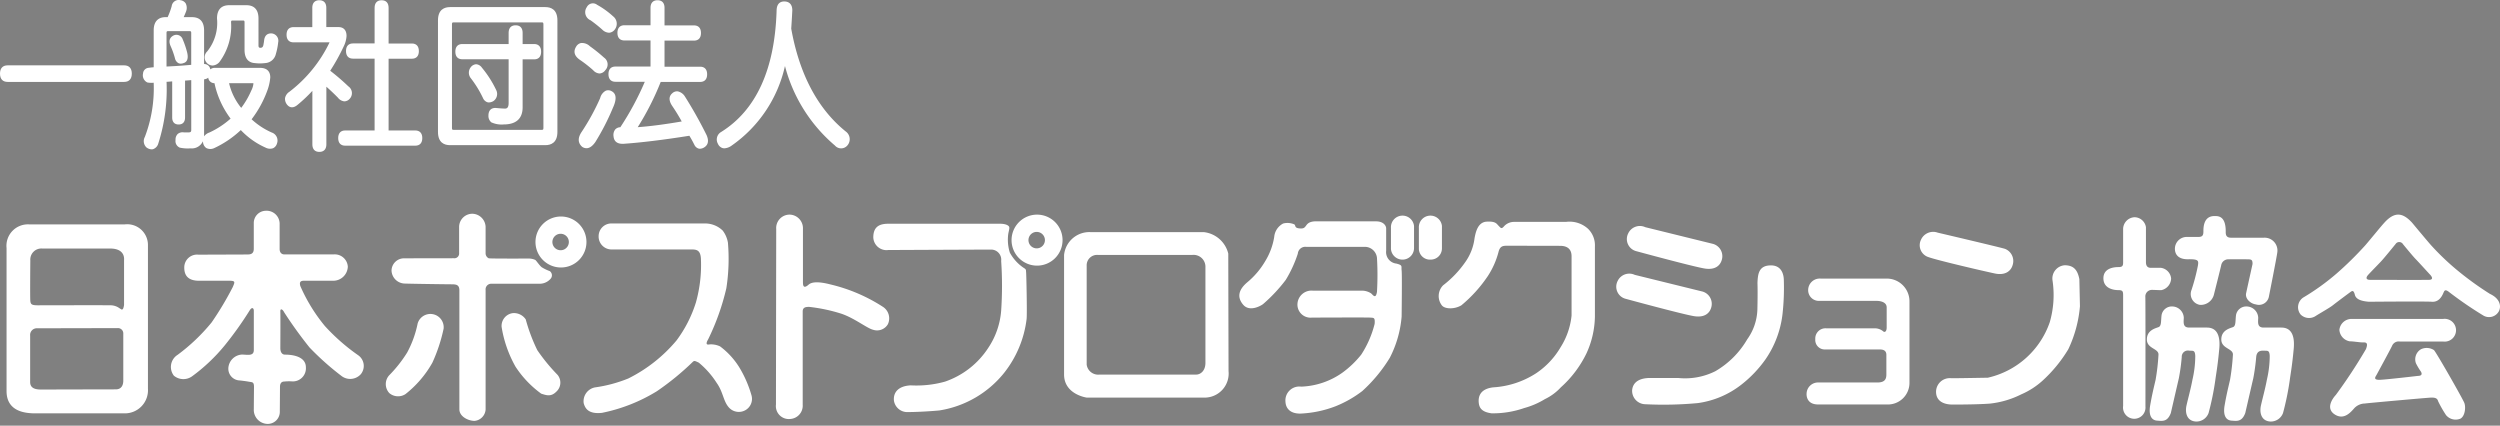 <svg xmlns="http://www.w3.org/2000/svg" width="230" height="39.163" viewBox="0 0 230 39.163"><rect x="0" y="0" width="230" height="39.163" fill="#808080" stroke="none"/><g id="JPPA&#x30ED;&#x30B4;_2L_wh" data-name="JPPA&#x30ED;&#x30B4; 2L_wh" transform="translate(115 19.582)"><g id="&#x30B0;&#x30EB;&#x30FC;&#x30D7;_702" data-name="&#x30B0;&#x30EB;&#x30FC;&#x30D7; 702" transform="translate(-115 -19.582)"><path id="&#x30D1;&#x30B9;_3014" data-name="&#x30D1;&#x30B9; 3014" d="M93.1,34.055" transform="translate(13.965 5.108)"></path><g id="&#x30B0;&#x30EB;&#x30FC;&#x30D7;_701" data-name="&#x30B0;&#x30EB;&#x30FC;&#x30D7; 701"><g id="&#x30B0;&#x30EB;&#x30FC;&#x30D7;_699" data-name="&#x30B0;&#x30EB;&#x30FC;&#x30D7; 699" transform="translate(0.603 19.39)"><path id="&#x30D1;&#x30B9;_3015" data-name="&#x30D1;&#x30B9; 3015" d="M85.045,19.22" transform="translate(12.154 -16.507)" fill="#fff"></path><path id="&#x30D1;&#x30B9;_3016" data-name="&#x30D1;&#x30B9; 3016" d="M38.988,17.5" transform="translate(5.246 -16.766)" fill="#fff"></path><path id="&#x30D1;&#x30B9;_3017" data-name="&#x30D1;&#x30B9; 3017" d="M2.629,17.952h8.757a1.908,1.908,0,0,1,2.146,1.885V33.073A2.127,2.127,0,0,1,11.3,35.334H2.956C2.328,35.3.524,35.218.524,33.287V20.131A1.975,1.975,0,0,1,2.629,17.952Zm.082,3.307s-.032,3.449,0,3.743.123.393.681.393c0,0,6.446-.016,6.774,0a1.411,1.411,0,0,1,.737.262c.213.131.213.163.3.1s.131-.392.131-.392v-4.12c0-.063.148-1.073-1.287-1.073H3.808A1.019,1.019,0,0,0,2.71,21.259Zm-.016,6.922v4.276c0,.557.459.688,1,.688,0,0,6.324-.016,6.88-.016s.689-.443.689-.8V27.952a.489.489,0,0,0-.516-.459l-7.4.016A.615.615,0,0,0,2.694,28.181Z" transform="translate(-0.524 -16.697)" fill="#fff"></path><path id="&#x30D1;&#x30B9;_3018" data-name="&#x30D1;&#x30B9; 3018" d="M23.675,18.016v2.367c0,.361.229.492.409.492h4.586A1.205,1.205,0,0,1,29.948,22,1.343,1.343,0,0,1,28.622,23.3H25.886c-.411,0-.361.278-.312.475a15.5,15.5,0,0,0,2.261,3.687,18.236,18.236,0,0,0,3.08,2.7,1.2,1.2,0,0,1,.229,1.735,1.314,1.314,0,0,1-1.818.131,25.077,25.077,0,0,1-2.9-2.589A39.154,39.154,0,0,1,24.1,26.215c-.147-.3-.377-.409-.36-.082s0,3.374,0,3.374c0,.344.147.59.426.59s1.925.008,1.925,1.172a1.207,1.207,0,0,1-1.335,1.286,4.3,4.3,0,0,0-.639.016c-.344,0-.409.262-.409.491s-.016,2.261-.016,2.261a1.112,1.112,0,0,1-1.13,1.148A1.293,1.293,0,0,1,21.3,35.094c0-.262.016-2.016.016-2.016,0-.491-.153-.431-.475-.491-.352-.064-.836-.115-.836-.115a1.079,1.079,0,0,1-1.048-1.145,1.33,1.33,0,0,1,1.262-1.237c.54.016,1.081.155,1.081-.417v-3.62c0-.2-.147-.393-.377-.033a32.087,32.087,0,0,1-2.326,3.26,16.278,16.278,0,0,1-2.973,2.809,1.368,1.368,0,0,1-1.68-.057,1.315,1.315,0,0,1,.345-1.916,17.285,17.285,0,0,0,3.129-2.982,29.044,29.044,0,0,0,1.949-3.261c.164-.409.294-.573-.294-.573H16.261c-.875,0-1.359-.367-1.359-1.2a1.177,1.177,0,0,1,1.3-1.2c.409,0,4.423-.016,4.423-.016.311,0,.672,0,.672-.524V18.016a1.126,1.126,0,0,1,1.1-1.155A1.2,1.2,0,0,1,23.675,18.016Z" transform="translate(1.448 -16.861)" fill="#fff"></path><path id="&#x30D1;&#x30B9;_3019" data-name="&#x30D1;&#x30B9; 3019" d="M42.349,25.632a15.922,15.922,0,0,0,1.061,2.823,16.783,16.783,0,0,0,1.857,2.268,1.118,1.118,0,0,1-.121,1.569c-.482.482-.917.314-1.374.169a9.456,9.456,0,0,1-2.366-2.485,10.925,10.925,0,0,1-1.279-3.667,1.188,1.188,0,0,1,1.014-1.255A1.3,1.3,0,0,1,42.349,25.632Z" transform="translate(5.417 -15.634)" fill="#fff"></path><path id="&#x30D1;&#x30B9;_3020" data-name="&#x30D1;&#x30B9; 3020" d="M49.278,17.877h8.559a2.327,2.327,0,0,1,1.648.652,2.522,2.522,0,0,1,.483,1.11,17.6,17.6,0,0,1-.145,4.2,21.943,21.943,0,0,1-1.665,4.681c-.338.578-.024.506.145.483a1.956,1.956,0,0,1,.943.184,6.984,6.984,0,0,1,1.76,1.915A10.534,10.534,0,0,1,62.139,33.7a1.192,1.192,0,0,1-.555,1.35,1.223,1.223,0,0,1-1.544-.264c-.506-.58-.506-1.4-1.11-2.245a7.966,7.966,0,0,0-1.64-1.857c-.314-.145-.409-.216-.554-.072a24.881,24.881,0,0,1-3.305,2.7A15.465,15.465,0,0,1,48.386,35.3c-1.3.145-1.567-.458-1.688-.892a1.3,1.3,0,0,1,1.037-1.448,12.767,12.767,0,0,0,3.065-.82,13.791,13.791,0,0,0,4.439-3.5,11.624,11.624,0,0,0,1.785-3.5,12.771,12.771,0,0,0,.459-4.028c-.047-.845-.459-.845-.965-.845H49.352a1.19,1.19,0,0,1-1.279-1.23A1.171,1.171,0,0,1,49.278,17.877Z" transform="translate(6.398 -16.709)" fill="#fff"></path><path id="&#x30D1;&#x30B9;_3021" data-name="&#x30D1;&#x30B9; 3021" d="M64.559,18.478v4.911c0,.312.053.641.531.216.5-.442,1.855-.041,2.05,0a15.354,15.354,0,0,1,4.827,2.082,1.264,1.264,0,0,1,.408,1.562A1.153,1.153,0,0,1,71,27.759c-.549-.131-1.761-1.113-2.991-1.5a15.394,15.394,0,0,0-2.872-.6c-.24,0-.6,0-.6.411v8.605a1.224,1.224,0,0,1-1.144,1.295,1.191,1.191,0,0,1-1.317-1.327c0-.7.024-16.146.024-16.146a1.233,1.233,0,0,1,1.277-1.326A1.256,1.256,0,0,1,64.559,18.478Z" transform="translate(8.709 -16.815)" fill="#fff"></path><path id="&#x30D1;&#x30B9;_3022" data-name="&#x30D1;&#x30B9; 3022" d="M87.542,18.569H97.964a2.612,2.612,0,0,1,2.268,1.978c0,.821.024,10.809.024,10.809a2.214,2.214,0,0,1-2.1,2.437H87.2s-2.075-.289-2.075-2.122v-11A2.337,2.337,0,0,1,87.542,18.569Zm9.385,2.1H88.242a.956.956,0,0,0-1.038.989v9.1a1.065,1.065,0,0,0,1.182.918h8.9c.362,0,.844-.313.844-1.087V21.706A1.092,1.092,0,0,0,96.927,20.668Z" transform="translate(12.167 -16.605)" fill="#fff"></path><g id="&#x30B0;&#x30EB;&#x30FC;&#x30D7;_692" data-name="&#x30B0;&#x30EB;&#x30FC;&#x30D7; 692" transform="translate(113.412 0.421)"><path id="&#x30D1;&#x30B9;_3023" data-name="&#x30D1;&#x30B9; 3023" d="M106.067,17.709h5.671c.651,0,.917.386.917.651v2.052a1.061,1.061,0,0,0,.941,1.182c.618.158.431.248.482.628.048.361,0,4.245,0,4.245a10.041,10.041,0,0,1-1.086,3.789,13.885,13.885,0,0,1-2.533,3.064,10.392,10.392,0,0,1-2.461,1.4,10.215,10.215,0,0,1-3.256.675c-1.014,0-1.328-.578-1.351-1.086a1.279,1.279,0,0,1,1.446-1.394,6.992,6.992,0,0,0,3.789-1.283,8.949,8.949,0,0,0,1.738-1.666,9.347,9.347,0,0,0,1.23-2.822c.049-.6-.074-.555-.386-.58s-5.4,0-5.4,0a1.2,1.2,0,0,1-1.311-1.3,1.291,1.291,0,0,1,1.409-1.18h4.456a1.583,1.583,0,0,1,.892.24c.169.121.435.6.555-.121a26.615,26.615,0,0,0,0-3.136,1.128,1.128,0,0,0-1.063-1.013H105.3a.691.691,0,0,0-.773.627,11.4,11.4,0,0,1-1.11,2.414,14.5,14.5,0,0,1-2.094,2.232c-.262.193-1.245.716-1.814.06-.646-.747-.363-1.446.351-2.057a7.33,7.33,0,0,0,1.676-1.972,6.085,6.085,0,0,0,.82-2.219,1.545,1.545,0,0,1,.821-1.231,1.567,1.567,0,0,1,1.013.072c.193.1-.048.361.6.385S105.1,17.781,106.067,17.709Z" transform="translate(-99.143 -17.155)" fill="#fff"></path><path id="&#x30D1;&#x30B9;_3024" data-name="&#x30D1;&#x30B9; 3024" d="M113.4,18.209v2.057a1.063,1.063,0,0,1-2.123.048V18.374a1.065,1.065,0,0,1,2.123-.164Z" transform="translate(-97.324 -17.227)" fill="#fff"></path><path id="&#x30D1;&#x30B9;_3025" data-name="&#x30D1;&#x30B9; 3025" d="M115.632,18.209v2.057A1.029,1.029,0,0,1,114.6,21.3a1.019,1.019,0,0,1-1.09-.986V18.374a1.065,1.065,0,0,1,2.123-.164Z" transform="translate(-96.989 -17.227)" fill="#fff"></path></g><path id="&#x30D1;&#x30B9;_3026" data-name="&#x30D1;&#x30B9; 3026" d="M122.06,17.755H126.8a2.529,2.529,0,0,1,2.044.642,2.13,2.13,0,0,1,.624,1.617v6.427a8.406,8.406,0,0,1-.772,3.4,10.074,10.074,0,0,1-2.364,3.137,4.854,4.854,0,0,1-1.472,1.086,7.3,7.3,0,0,1-1.906.82,8.74,8.74,0,0,1-2.992.483c-.892-.121-1.134-.483-1.182-.989s.09-1.255,1.327-1.4a8.162,8.162,0,0,0,3.957-1.3,7.327,7.327,0,0,0,2.244-2.387,6.709,6.709,0,0,0,1.012-2.92V20.915c0-.844-.643-.957-1.053-.957l-4.807-.01c-.435,0-.726,0-.869.606a7.523,7.523,0,0,1-.966,2.171,12.643,12.643,0,0,1-2.436,2.7c-.628.386-1.544.363-1.81,0a1.406,1.406,0,0,1,.121-1.833,9.568,9.568,0,0,0,2.084-2.2,4.786,4.786,0,0,0,.811-2.139c.1-.53.29-1.472,1.111-1.52s.917.193,1.061.338c.262.263.292.383.578.048A1.253,1.253,0,0,1,122.06,17.755Z" transform="translate(16.661 -16.731)" fill="#fff"></path><g id="&#x30B0;&#x30EB;&#x30FC;&#x30D7;_693" data-name="&#x30B0;&#x30EB;&#x30FC;&#x30D7; 693" transform="translate(148.101 1.427)"><path id="&#x30D1;&#x30B9;_3027" data-name="&#x30D1;&#x30B9; 3027" d="M131.847,18.187l6.24,1.539a1.176,1.176,0,0,1,.782,1.509c-.144.458-.565.9-1.528.759s-6.324-1.6-6.324-1.6a1.149,1.149,0,0,1-.746-1.634A1.188,1.188,0,0,1,131.847,18.187Z" transform="translate(-129.181 -18.102)" fill="#fff"></path><path id="&#x30D1;&#x30B9;_3028" data-name="&#x30D1;&#x30B9; 3028" d="M131,22l6.241,1.538a1.178,1.178,0,0,1,.783,1.509c-.146.459-.566.9-1.531.759s-6.323-1.6-6.323-1.6a1.148,1.148,0,0,1-.746-1.634A1.185,1.185,0,0,1,131,22Z" transform="translate(-129.308 -17.531)" fill="#fff"></path><path id="&#x30D1;&#x30B9;_3029" data-name="&#x30D1;&#x30B9; 3029" d="M144.529,22.645a21.889,21.889,0,0,1-.121,3.049,9.178,9.178,0,0,1-1.584,4.206,10.973,10.973,0,0,1-2.18,2.285A8.331,8.331,0,0,1,136.62,33.9a34.129,34.129,0,0,1-4.836.106,1.236,1.236,0,0,1-1.213-1.274c.063-.818.756-1.142,1.661-1.142H134.8a6.216,6.216,0,0,0,3.426-.623,8.081,8.081,0,0,0,2.934-2.934,4.955,4.955,0,0,0,.935-2.752c.04-1.727.007-2.426.007-2.426.033-.842.121-1.623,1.239-1.623C144.2,21.229,144.529,21.88,144.529,22.645Z" transform="translate(-129.119 -17.633)" fill="#fff"></path></g><path id="&#x30D1;&#x30B9;_3030" data-name="&#x30D1;&#x30B9; 3030" d="M145.855,22.29h5.919a2.09,2.09,0,0,1,2.217,2.077v7.475a1.987,1.987,0,0,1-2.1,2.025h-6.309c-.972,0-1.079-.71-1.055-1.021a1.053,1.053,0,0,1,1.009-1h5.5c.713,0,.83-.336.83-.75V29.3c0-.442-.363-.493-.6-.493H146.15a.871.871,0,0,1-.823-.943.939.939,0,0,1,1.03-1h4.368a1.215,1.215,0,0,1,.831.26c.156.155.338.037.338-.338V24.938c0-.532-.676-.6-.91-.6H145.7a.983.983,0,0,1-1.029-1.005A1.066,1.066,0,0,1,145.855,22.29Z" transform="translate(21.077 -16.047)" fill="#fff"></path><g id="&#x30B0;&#x30EB;&#x30FC;&#x30D7;_694" data-name="&#x30B0;&#x30EB;&#x30FC;&#x30D7; 694" transform="translate(176.024 1.961)"><path id="&#x30D1;&#x30B9;_3031" data-name="&#x30D1;&#x30B9; 3031" d="M155.231,18.619s5.592,1.311,6.182,1.487a1.2,1.2,0,0,1,.72,1.463c-.152.59-.7,1.005-1.638.808s-5.265-1.2-6.116-1.508a1.146,1.146,0,0,1-.689-1.594A1.229,1.229,0,0,1,155.231,18.619Z" transform="translate(-153.588 -18.566)" fill="#fff"></path><path id="&#x30D1;&#x30B9;_3032" data-name="&#x30D1;&#x30B9; 3032" d="M168.068,22.491l.054,2.5a11.429,11.429,0,0,1-1.071,3.955,12.907,12.907,0,0,1-2.36,2.883,7.1,7.1,0,0,1-1.965,1.266,8.4,8.4,0,0,1-2.883.852c-1.32.1-3.474.087-3.474.087-.254,0-1.485-.029-1.485-1.18a1.261,1.261,0,0,1,1.377-1.244c.777,0,.774,0,3.386-.045a7.862,7.862,0,0,0,5.7-5.111,9.009,9.009,0,0,0,.252-3.834,1.222,1.222,0,0,1,1.125-1.4C167.56,21.225,167.9,21.663,168.068,22.491Z" transform="translate(-153.394 -18.167)" fill="#fff"></path></g><g id="&#x30B0;&#x30EB;&#x30FC;&#x30D7;_695" data-name="&#x30B0;&#x30EB;&#x30FC;&#x30D7; 695" transform="translate(192.914 0.485)"><path id="&#x30D1;&#x30B9;_3033" data-name="&#x30D1;&#x30B9; 3033" d="M172.185,18.295v3.212c0,.393.186.526.449.526h.928a1.091,1.091,0,0,1,.94.981,1.135,1.135,0,0,1-.9,1.072c-.371,0-.568-.023-.873-.023a.6.6,0,0,0-.6.623c.022.164.01,10.1.01,10.1a1.034,1.034,0,1,1-2.053-.044V24.609c0-.4-.022-.524-.437-.524s-1.377-.132-1.377-1.092,1.027-1.027,1.377-1.027.437-.1.437-.415V18.438a1.1,1.1,0,0,1,1.048-1.06A1.08,1.08,0,0,1,172.185,18.295Z" transform="translate(-168.275 -17.268)" fill="#fff"></path><path id="&#x30D1;&#x30B9;_3034" data-name="&#x30D1;&#x30B9; 3034" d="M175.041,19.206h1.114c.371,0,.458-.154.458-.5s0-1.42,1.006-1.42c.3,0,1.048-.069,1.048,1.4,0,.2-.033.591.481.591h3.036a1.179,1.179,0,0,1,1.224,1.375c-.064.5-.765,4.019-.765,4.019a.931.931,0,0,1-1.2.743c-.5-.066-1.006-.524-.9-1.027s.589-2.686.589-2.686c.013-.442-.143-.432-.524-.437s-1.68,0-1.68,0a.663.663,0,0,0-.678.546c-.054.262-.655,2.643-.655,2.643a1.256,1.256,0,0,1-1.288,1.005,1.012,1.012,0,0,1-.787-1.377,18.353,18.353,0,0,0,.59-2.249c.066-.438.066-.59-.905-.573-.731.015-1.214-.3-1.214-.979A1.093,1.093,0,0,1,175.041,19.206Z" transform="translate(-167.417 -17.283)" fill="#fff"></path><path id="&#x30D1;&#x30B9;_3035" data-name="&#x30D1;&#x30B9; 3035" d="M175.613,26.458h1.661c.611,0,1.288.328,1.135,1.965s-.283,2.252-.371,2.928a25.145,25.145,0,0,1-.612,2.97,1.193,1.193,0,0,1-1.164.782c-.861-.051-1.01-.842-.867-1.48s.392-1.529.546-2.36a9.791,9.791,0,0,0,.261-2.185c-.025-.558-.2-.477-.551-.494a.568.568,0,0,0-.693.583,18.259,18.259,0,0,1-.267,1.958l-.017.072c-.153.655-.721,3.123-.721,3.123-.317.854-.815.727-1.262.7s-.813-.391-.638-1.4.328-1.617.5-2.36a19.632,19.632,0,0,0,.262-2.271c.071-.621-1.066-.561-1.066-1.436s.825-1.032,1.087-1.142.2-.567.262-1.069a.959.959,0,0,1,1.021-.825,1.084,1.084,0,0,1,1.027,1.049C175.126,25.984,175.054,26.442,175.613,26.458Z" transform="translate(-167.754 -16.197)" fill="#fff"></path><path id="&#x30D1;&#x30B9;_3036" data-name="&#x30D1;&#x30B9; 3036" d="M181.567,26.458h1.661c.612,0,1.289.328,1.136,1.965s-.284,2.252-.371,2.928a25.148,25.148,0,0,1-.612,2.97,1.2,1.2,0,0,1-1.164.782c-.861-.051-1.01-.842-.867-1.48s.392-1.529.545-2.36a9.8,9.8,0,0,0,.263-2.185c-.025-.558-.2-.477-.552-.494-.4-.022-.651.124-.693.583a18.552,18.552,0,0,1-.267,1.958l-.018.072c-.152.655-.72,3.123-.72,3.123-.319.854-.815.727-1.263.7s-.813-.391-.638-1.4.329-1.617.5-2.36a20.156,20.156,0,0,0,.262-2.271c.071-.621-1.066-.561-1.066-1.436s.825-1.032,1.087-1.142.2-.567.262-1.069a.957.957,0,0,1,1.021-.825,1.085,1.085,0,0,1,1.027,1.049C181.081,25.984,181.009,26.442,181.567,26.458Z" transform="translate(-166.86 -16.197)" fill="#fff"></path></g><path id="&#x30D1;&#x30B9;_3037" data-name="&#x30D1;&#x30B9; 3037" d="M194.347,17.928s1.365,1.643,1.715,2.037a23.192,23.192,0,0,0,2.447,2.338,28.828,28.828,0,0,0,2.992,2.162c.852.394,1.072,1.049.83,1.573a1.026,1.026,0,0,1-1.441.415,34.923,34.923,0,0,1-3.211-2.206c-.22-.154-.329-.154-.415.021s-.339.968-1.093.919-5.811,0-5.811,0c-.644-.052-1.18-.2-1.288-.635s-.242-.371-.351-.3-1.354,1-1.659,1.244-1.049.656-1.572.983a1.1,1.1,0,0,1-1.408-.117,1.069,1.069,0,0,1,.315-1.609,21.347,21.347,0,0,0,2.992-2.162,31.317,31.317,0,0,0,2.643-2.6c.6-.7,1.333-1.616,1.748-2.075C192.769,16.819,193.528,17.027,194.347,17.928Zm-1.532,1.95c-.1.122-1.049,1.294-1.351,1.612s-.884.911-1.155,1.205-.2.483.179.475c0,0,5,.016,5.423,0s.237-.312.074-.483-1.1-1.205-1.343-1.45-1.147-1.351-1.147-1.351A.4.4,0,0,0,192.815,19.878Zm-5.168,7.9a1.152,1.152,0,0,0,.95,1.049c.393,0,.95.114,1.278.1s.393.164.213.622a47.622,47.622,0,0,1-2.769,4.211c-.294.311-.954,1.232-.114,1.785.863.568,1.49-.2,1.834-.589a1.389,1.389,0,0,1,.967-.409c.163-.033,5.52-.513,6.029-.541s.638.114.7.344a10.672,10.672,0,0,0,.721,1.262,1.14,1.14,0,0,0,1.327.328c.426-.23.507-1.05.36-1.442s-2.638-4.751-2.8-4.866a1.237,1.237,0,0,0-1.18-.083,1.076,1.076,0,0,0-.475,1.295,5.859,5.859,0,0,0,.459.769c.181.312-.048.393-.262.393,0,0-2.949.344-3.505.361s-.492-.181-.328-.427c0,0,1.294-2.376,1.442-2.7a.659.659,0,0,1,.72-.393H197.2a1.049,1.049,0,1,0-.016-2.08H188.81A1.124,1.124,0,0,0,187.647,27.774Z" transform="translate(26.974 -16.815)" fill="#fff"></path><g id="&#x30B0;&#x30EB;&#x30FC;&#x30D7;_697" data-name="&#x30B0;&#x30EB;&#x30FC;&#x30D7; 697" transform="translate(34.894 0.278)"><path id="&#x30D1;&#x30B9;_3038" data-name="&#x30D1;&#x30B9; 3038" d="M36.183,26.467A14.892,14.892,0,0,1,35.148,29.6a9.76,9.76,0,0,1-2.471,2.887,1.244,1.244,0,0,1-1.486-.087,1.211,1.211,0,0,1-.03-1.625,11.969,11.969,0,0,0,1.671-2.115,9.639,9.639,0,0,0,.965-2.678,1.223,1.223,0,0,1,2.386.485Z" transform="translate(-30.867 -15.9)" fill="#fff"></path><g id="&#x30B0;&#x30EB;&#x30FC;&#x30D7;_696" data-name="&#x30B0;&#x30EB;&#x30FC;&#x30D7; 696" transform="translate(0.524)"><path id="&#x30D1;&#x30B9;_3039" data-name="&#x30D1;&#x30B9; 3039" d="M38.777,17.1a1.253,1.253,0,0,1,1.2,1.187v2.477a.511.511,0,0,0,.29.434c.147.039,3.679.023,3.679.023a1.447,1.447,0,0,1,.591.123c.1.048.362.482.6.675a4.058,4.058,0,0,0,.749.362.477.477,0,0,1,.072.7,1.346,1.346,0,0,1-1.086.458H40.509a.518.518,0,0,0-.531.58v11a1.126,1.126,0,0,1-1.013,1.037c-.6,0-1.4-.409-1.4-1.061V24.146c0-.531-.32-.555-.729-.555s-3.9-.048-4.362-.072a1.244,1.244,0,0,1-1.151-1.188A1.151,1.151,0,0,1,32.487,21.2l4.554-.008a.437.437,0,0,0,.5-.47V18.306A1.219,1.219,0,0,1,38.777,17.1Z" transform="translate(-31.323 -17.103)" fill="#fff"></path><path id="&#x30D1;&#x30B9;_3040" data-name="&#x30D1;&#x30B9; 3040" d="M47.529,19.667a2.345,2.345,0,1,1-2.345-2.346A2.345,2.345,0,0,1,47.529,19.667Zm-2.378-.757a.757.757,0,1,0,.758.757A.756.756,0,0,0,45.151,18.91Z" transform="translate(-29.596 -17.07)" fill="#fff"></path></g></g><g id="&#x30B0;&#x30EB;&#x30FC;&#x30D7;_698" data-name="&#x30B0;&#x30EB;&#x30FC;&#x30D7; 698" transform="translate(79.742 0.356)"><path id="&#x30D1;&#x30B9;_3041" data-name="&#x30D1;&#x30B9; 3041" d="M71.258,17.9h10.25c.531,0,.773.146.845.266s-.025.385-.074.676a3.978,3.978,0,0,0,.145,1.712,3.965,3.965,0,0,0,1.231,1.375c.314.192.241.216.266.411s.1,3.763.048,4.318a9.9,9.9,0,0,1-2.075,4.969,9.546,9.546,0,0,1-5.959,3.451c-1.086.1-2.288.148-2.867.148a1.241,1.241,0,0,1-1.308-1.066c-.062-.756.415-1.335,1.554-1.391a9.755,9.755,0,0,0,3.151-.345,7.734,7.734,0,0,0,3.981-3.113,7.127,7.127,0,0,0,1.182-3.426,33.947,33.947,0,0,0,0-4.56.931.931,0,0,0-.951-1.048c-.554,0-9.436.041-9.436.041a1.215,1.215,0,0,1-1.377-1.164C69.865,18.122,70.488,17.9,71.258,17.9Z" transform="translate(-69.865 -17.062)" fill="#fff"></path><path id="&#x30D1;&#x30B9;_3042" data-name="&#x30D1;&#x30B9; 3042" d="M85.616,19.517a2.346,2.346,0,1,1-2.346-2.346A2.346,2.346,0,0,1,85.616,19.517Zm-2.378-.757a.757.757,0,1,0,.756.757A.757.757,0,0,0,83.238,18.76Z" transform="translate(-68.206 -17.171)" fill="#fff"></path></g></g><g id="&#x30B0;&#x30EB;&#x30FC;&#x30D7;_700" data-name="&#x30B0;&#x30EB;&#x30FC;&#x30D7; 700"><path id="&#x30D1;&#x30B9;_3043" data-name="&#x30D1;&#x30B9; 3043" d="M11.426,5.228H.7c-.449,0-.7.27-.7.761s.247.762.7.762H11.426c.448,0,.7-.271.7-.762S11.875,5.228,11.426,5.228Z" transform="translate(0 0.784)" fill="#fff"></path><path id="&#x30D1;&#x30B9;_3044" data-name="&#x30D1;&#x30B9; 3044" d="M14.773,3.2v0a.606.606,0,0,0-.844-.351c-.215.107-.536.375-.263.982a7.329,7.329,0,0,1,.4,1.128.661.661,0,0,0,.312.431.484.484,0,0,0,.219.049.7.7,0,0,0,.245-.048c.243-.067.5-.287.348-.958A8.1,8.1,0,0,0,14.773,3.2Z" transform="translate(2.034 0.417)" fill="#fff"></path><path id="&#x30D1;&#x30B9;_3045" data-name="&#x30D1;&#x30B9; 3045" d="M22.485,3.01c-.375,0-.6.225-.644.647a3.168,3.168,0,0,1-.051.33c-.035.307-.163.348-.285.348s-.182-.036-.182-.219V1.641c0-1.011-.6-1.224-1.109-1.224h-1.6c-.5,0-1.107.213-1.107,1.224a4.187,4.187,0,0,1-.9,3.026.752.752,0,0,0,.49,1.3.905.905,0,0,0,.631-.321A5.523,5.523,0,0,0,18.8,1.986c0-.148.053-.16.13-.16h.98c.074,0,.13.012.13.16V4.521c0,.957.514,1.193.937,1.221a3.852,3.852,0,0,0,.956,0,1.069,1.069,0,0,0,.989-.841,5.719,5.719,0,0,0,.212-1.063A.678.678,0,0,0,22.485,3.01Z" transform="translate(2.458 0.062)" fill="#fff"></path><path id="&#x30D1;&#x30B9;_3046" data-name="&#x30D1;&#x30B9; 3046" d="M23.286,12.191a6.714,6.714,0,0,1-1.854-1.216,9.965,9.965,0,0,0,1.454-2.665A4.487,4.487,0,0,0,23.15,7.12c0-.4-.166-.877-.953-.877H18.069a.643.643,0,0,0-.436.141l-.008-.046a.556.556,0,0,0-.564-.447V2.8c0-1.011-.6-1.222-1.107-1.222h-.773c.074-.155.148-.331.225-.53A.917.917,0,0,0,15.368.31.668.668,0,0,0,14.9.022a.649.649,0,0,0-.82.549,7.132,7.132,0,0,1-.37,1.005h-.178c-.5,0-1.107.212-1.107,1.222V6.189c-.131.007-.3.025-.515.055a.555.555,0,0,0-.465.516.731.731,0,0,0,.381.82l.031.01a2.009,2.009,0,0,0,.567.02,12.525,12.525,0,0,1-.815,4.993.8.8,0,0,0,.147.959.841.841,0,0,0,.477.179.541.541,0,0,0,.129-.016.756.756,0,0,0,.463-.451,16.338,16.338,0,0,0,.783-5.745c.112-.008.285-.021.519-.041v3.319c0,.416.21.646.592.646s.591-.23.591-.646V7.415c.12-.008.311-.022.57-.043V11.96c0,.135-.039.219-.233.219h-.452a.7.7,0,0,0-.56.146.722.722,0,0,0-.2.558.653.653,0,0,0,.393.7,3.4,3.4,0,0,0,.973.066A1.12,1.12,0,0,0,16.95,13a.768.768,0,0,0,.013.077.722.722,0,0,0,.3.541.824.824,0,0,0,.7.021,9.253,9.253,0,0,0,2.476-1.672,7.132,7.132,0,0,0,2.277,1.613.874.874,0,0,0,.692.057.683.683,0,0,0,.359-.434A.78.78,0,0,0,23.286,12.191ZM21.6,7.7a1.836,1.836,0,0,1-.2.639,7.725,7.725,0,0,1-.922,1.585,5.578,5.578,0,0,1-1.118-2.269h2.157C21.6,7.651,21.6,7.666,21.6,7.7ZM15.877,3.028V5.965c-.735.068-1.5.121-2.272.156V3.028c0-.149.054-.161.13-.161h2.012C15.821,2.867,15.877,2.88,15.877,3.028Zm1.184,9.336V7.3a1.129,1.129,0,0,0,.237-.062.624.624,0,0,0,.143-.094.569.569,0,0,0,.576.509A8.243,8.243,0,0,0,19.5,10.912a7.882,7.882,0,0,1-1.939,1.274.994.994,0,0,0-.5.358C17.06,12.486,17.062,12.426,17.062,12.364Z" transform="translate(1.715 0)" fill="#fff"></path><path id="&#x30D1;&#x30B9;_3047" data-name="&#x30D1;&#x30B9; 3047" d="M34.145,12H31.693V5.4h2.142c.415,0,.643-.251.643-.7s-.228-.7-.643-.7H31.693V.721c0-.454-.229-.7-.644-.7s-.644.251-.644.7V3.993H28.418c-.415,0-.644.25-.644.7s.229.7.644.7h1.987V12H27.7c-.415,0-.644.251-.644.7s.229.7.644.7h6.449c.415,0,.644-.251.644-.7S34.56,12,34.145,12Z" transform="translate(4.058 0.002)" fill="#fff"></path><path id="&#x30D1;&#x30B9;_3048" data-name="&#x30D1;&#x30B9; 3048" d="M28.739,9.1a.759.759,0,0,0-.11-1.157,20.078,20.078,0,0,0-1.67-1.436,18.606,18.606,0,0,0,1.234-2.223,2.51,2.51,0,0,0,.269-.974c0-.529-.264-.82-.746-.82H26.6V.721c0-.454-.229-.7-.644-.7s-.644.251-.644.7V2.494H23.588c-.415,0-.644.25-.644.7s.229.7.644.7h3.25a.5.5,0,0,0,.055,0,.284.284,0,0,1-.017.049,12.523,12.523,0,0,1-3.674,4.5.9.9,0,0,0-.4.589.849.849,0,0,0,.227.637c.147.164.467.376.95-.045a13.564,13.564,0,0,0,1.339-1.267v4.914c0,.454.229.7.644.7s.644-.251.644-.7V7.974c.37.329.729.669,1.067,1.014a.854.854,0,0,0,.582.335A.663.663,0,0,0,28.739,9.1Z" transform="translate(3.42 0.002)" fill="#fff"></path><path id="&#x30D1;&#x30B9;_3049" data-name="&#x30D1;&#x30B9; 3049" d="M43.676,3.749H42.617V2.725c0-.454-.229-.7-.644-.7s-.643.25-.643.7V3.749H37.072c-.415,0-.643.25-.643.7s.228.7.643.7H41.33V9.179c0,.507-.236.507-.337.507q-.255,0-.877-.059c-.415,0-.643.251-.643.7a.762.762,0,0,0,.262.624,2.278,2.278,0,0,0,1.155.194c1.13,0,1.727-.543,1.727-1.569V5.157h1.059c.415,0,.643-.25.643-.7S44.091,3.749,43.676,3.749Z" transform="translate(5.464 0.303)" fill="#fff"></path><path id="&#x30D1;&#x30B9;_3050" data-name="&#x30D1;&#x30B9; 3050" d="M44.917.568h-8.77c-.506,0-1.109.212-1.109,1.222V12.048c0,1.01.6,1.222,1.109,1.222h8.77c.506,0,1.109-.213,1.109-1.222V1.79C46.025.78,45.423.568,44.917.568Zm-.179,1.569V11.7c0,.148-.054.16-.13.16H36.455c-.076,0-.13-.011-.13-.16V2.137c0-.15.056-.161.13-.161h8.152C44.681,1.976,44.737,1.987,44.737,2.137Z" transform="translate(5.256 0.085)" fill="#fff"></path><path id="&#x30D1;&#x30B9;_3051" data-name="&#x30D1;&#x30B9; 3051" d="M39.77,8.528A.8.8,0,0,0,40.018,7.5a9.784,9.784,0,0,0-1.306-2.042.718.718,0,0,0-.522-.319.67.67,0,0,0-.5.267.812.812,0,0,0,0,1.02A9.923,9.923,0,0,1,38.809,8.25a.681.681,0,0,0,.394.381.5.5,0,0,0,.155.023A.845.845,0,0,0,39.77,8.528Z" transform="translate(5.626 0.771)" fill="#fff"></path><path id="&#x30D1;&#x30B9;_3052" data-name="&#x30D1;&#x30B9; 3052" d="M47.307,1.823a12.72,12.72,0,0,1,1.071.854.943.943,0,0,0,.615.293l.046,0a.73.73,0,0,0,.511-.312.862.862,0,0,0-.17-1.2A7.7,7.7,0,0,0,47.91.4l0,0a.623.623,0,0,0-.948.221A.805.805,0,0,0,47.307,1.823Z" transform="translate(7.022 0.041)" fill="#fff"></path><path id="&#x30D1;&#x30B9;_3053" data-name="&#x30D1;&#x30B9; 3053" d="M55.716,8.885a1.032,1.032,0,0,0-.673-.484.637.637,0,0,0-.491.174c-.229.192-.419.545-.023,1.151.311.452.61.938.888,1.446-1.551.268-2.911.445-4.048.527a25.275,25.275,0,0,0,2.114-4.164h3.628c.415,0,.643-.251.643-.7s-.228-.7-.643-.7H53.834v-2.4h2.709c.415,0,.644-.25.644-.7s-.229-.7-.644-.7H53.834V.721c0-.454-.229-.7-.644-.7s-.644.251-.644.7v1.6h-2.4c-.415,0-.644.25-.644.7s.229.7.644.7h2.4v2.4H49.32c-.415,0-.643.251-.643.7s.228.7.643.7h2.7a26.471,26.471,0,0,1-2.252,4.183.657.657,0,0,0-.459.193.811.811,0,0,0-.166.635c.028.346.209.744.961.693,1.619-.113,3.643-.361,6.016-.737.152.243.308.526.467.845a.64.64,0,0,0,.383.334.5.5,0,0,0,.124.015.765.765,0,0,0,.4-.13c.254-.159.5-.485.2-1.144A39.078,39.078,0,0,0,55.716,8.885Z" transform="translate(7.302 0.002)" fill="#fff"></path><path id="&#x30D1;&#x30B9;_3054" data-name="&#x30D1;&#x30B9; 3054" d="M49.321,7.305a.626.626,0,0,0-.527-.047,1.053,1.053,0,0,0-.524.685,20.84,20.84,0,0,1-1.691,3.091c-.48.7-.254,1.133.033,1.389a.717.717,0,0,0,.4.131c.237,0,.518-.14.817-.573a21.881,21.881,0,0,0,1.607-3.128C49.807,8.055,49.771,7.534,49.321,7.305Z" transform="translate(6.945 1.083)" fill="#fff"></path><path id="&#x30D1;&#x30B9;_3055" data-name="&#x30D1;&#x30B9; 3055" d="M47.676,5.947a.845.845,0,0,0,.58.3h.03a.708.708,0,0,0,.509-.306.761.761,0,0,0-.117-1.153,14.548,14.548,0,0,0-1.3-1.045,1.058,1.058,0,0,0-.812-.3.677.677,0,0,0-.458.339c-.194.31-.292.772.346,1.21A11.623,11.623,0,0,1,47.676,5.947Z" transform="translate(6.895 0.513)" fill="#fff"></path><path id="&#x30D1;&#x30B9;_3056" data-name="&#x30D1;&#x30B9; 3056" d="M69.2,12.074C66.624,9.991,64.938,6.8,64.191,2.616c.035-.5.069-1.057.1-1.68,0-.528-.264-.819-.746-.819-.317,0-.7.152-.7.873-.17,5.384-1.885,9.13-5.1,11.134a.794.794,0,0,0-.3,1.084.7.7,0,0,0,.435.4.629.629,0,0,0,.163.021,1.26,1.26,0,0,0,.672-.255l0,0a12.137,12.137,0,0,0,4.9-7.319,14.35,14.35,0,0,0,4.594,7.314.752.752,0,0,0,1.165-.025A.875.875,0,0,0,69.2,12.074Z" transform="translate(8.602 0.017)" fill="#fff"></path></g></g></g></g></svg>